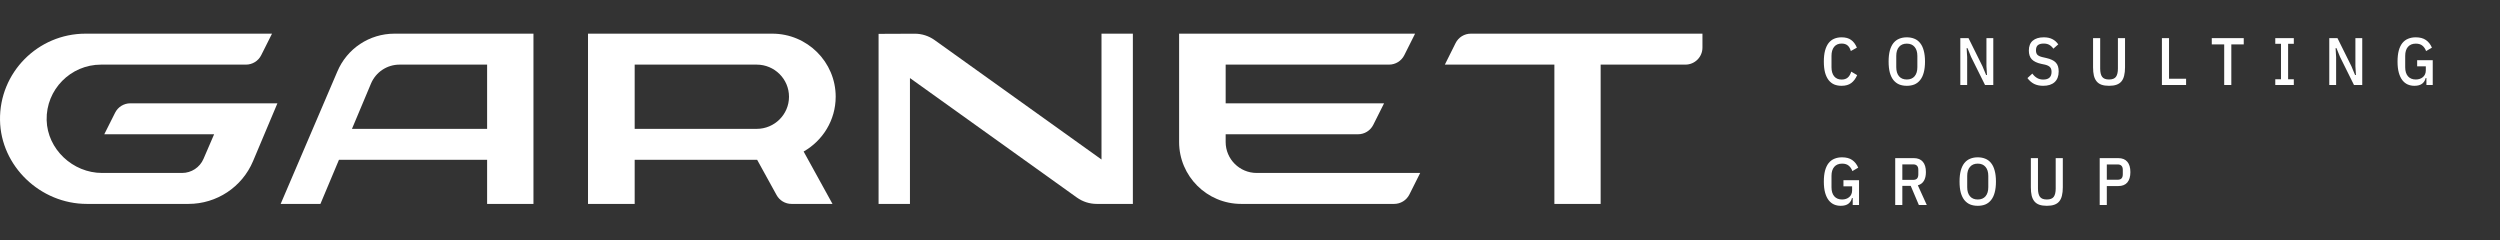 <?xml version="1.0" encoding="UTF-8"?> <svg xmlns="http://www.w3.org/2000/svg" width="1000" height="96" viewBox="0 0 1000 96" fill="none"><rect x="0" y="0" width="1000" height="96" fill="#333333" stroke="none"/><path d="M334.277 38.695C334.277 24.783 322.9 13.465 308.911 13.465H235.201V81.563H253.872V63.922H302.686C302.742 63.922 302.802 63.919 302.858 63.919L310.638 78.039C311.836 80.213 314.121 81.563 316.602 81.563H332.999L321.453 60.609C329.102 56.261 334.274 48.069 334.274 38.695H334.277ZM253.872 25.849H302.686C309.808 25.849 315.602 31.613 315.602 38.695C315.602 45.777 309.808 51.542 302.686 51.542H253.872V25.845V25.849Z" fill="white"></path><path d="M41.713 53.704H85.648L81.395 63.561C79.923 66.973 76.552 69.183 72.825 69.183H40.823C29.134 69.183 18.937 59.676 18.659 48.038C18.368 35.852 28.241 25.849 40.413 25.849H98.386C100.961 25.849 103.316 24.396 104.472 22.095L108.805 13.465H34.198C15.163 13.465 -0.287 29.025 0.004 48.042C0.285 66.483 16.192 81.563 34.714 81.563H75.405C86.674 81.563 96.841 74.831 101.204 64.484L110.965 41.324H52.132C49.557 41.324 47.202 42.776 46.046 45.077L41.713 53.704Z" fill="white"></path><path d="M471.642 56.799C471.642 70.453 482.778 81.563 496.466 81.563H557.665C560.241 81.563 562.598 80.109 563.752 77.805L568.075 69.183H502.673C495.829 69.183 490.263 63.629 490.263 56.803V53.707H543.215C545.791 53.707 548.147 52.253 549.302 49.95L553.625 41.327H490.266V25.845H555.626C558.204 25.845 560.561 24.39 561.715 22.085L566.032 13.465H471.642V56.799Z" fill="white"></path><path d="M440.6 63.803L373.837 16.027C371.509 14.361 368.716 13.471 365.854 13.483L351.43 13.543V81.563H363.981V31.225L430.752 79.018C433.064 80.673 435.836 81.563 438.679 81.563H453.147V13.465H440.6V63.803Z" fill="white"></path><path d="M680.981 13.465H588.327C585.745 13.465 583.385 14.926 582.233 17.237L577.942 25.845H621.751V81.563H640.26V25.845H674.171C677.932 25.845 680.981 22.796 680.981 19.035V13.465Z" fill="white"></path><path d="M157.786 13.465C147.77 13.465 138.796 19.423 134.92 28.644L112.265 81.563H128.17L135.585 63.922H194.845V81.563H213.384V13.465H157.786ZM140.786 51.542L148.394 33.438C150.334 28.828 154.819 25.849 159.829 25.849H194.845V51.542H140.789H140.786Z" fill="white"></path><path d="M736.628 34.322C735.536 34.322 734.551 34.143 733.673 33.785C732.813 33.409 732.07 32.827 731.443 32.039C730.834 31.251 730.36 30.248 730.02 29.03C729.697 27.794 729.536 26.326 729.536 24.625C729.536 22.923 729.697 21.464 730.02 20.246C730.36 19.01 730.834 17.998 731.443 17.21C732.07 16.422 732.813 15.849 733.673 15.491C734.551 15.115 735.536 14.927 736.628 14.927C738.222 14.927 739.494 15.276 740.443 15.974C741.41 16.655 742.18 17.685 742.753 19.064L740.335 20.407C740.013 19.35 739.556 18.589 738.965 18.123C738.392 17.658 737.613 17.425 736.628 17.425C735.357 17.425 734.363 17.864 733.646 18.741C732.948 19.619 732.599 20.828 732.599 22.368V26.881C732.599 28.421 732.948 29.63 733.646 30.508C734.363 31.385 735.357 31.824 736.628 31.824C737.631 31.824 738.437 31.573 739.046 31.072C739.673 30.57 740.156 29.765 740.496 28.654L742.86 30.051C742.269 31.43 741.481 32.487 740.496 33.221C739.511 33.955 738.222 34.322 736.628 34.322ZM762.725 34.322C761.597 34.322 760.585 34.143 759.689 33.785C758.794 33.409 758.024 32.827 757.379 32.039C756.752 31.251 756.269 30.248 755.928 29.03C755.606 27.794 755.445 26.326 755.445 24.625C755.445 22.923 755.606 21.464 755.928 20.246C756.269 19.01 756.752 17.998 757.379 17.21C758.024 16.422 758.794 15.849 759.689 15.491C760.585 15.115 761.597 14.927 762.725 14.927C763.853 14.927 764.865 15.115 765.761 15.491C766.656 15.849 767.417 16.422 768.044 17.21C768.689 17.998 769.172 19.01 769.495 20.246C769.835 21.464 770.005 22.923 770.005 24.625C770.005 26.326 769.835 27.794 769.495 29.03C769.172 30.248 768.689 31.251 768.044 32.039C767.417 32.827 766.656 33.409 765.761 33.785C764.865 34.143 763.853 34.322 762.725 34.322ZM762.725 31.797C764.068 31.797 765.107 31.367 765.841 30.508C766.575 29.63 766.943 28.421 766.943 26.881V22.368C766.943 20.828 766.575 19.628 765.841 18.768C765.107 17.891 764.068 17.452 762.725 17.452C761.382 17.452 760.343 17.891 759.609 18.768C758.874 19.628 758.507 20.828 758.507 22.368V26.881C758.507 28.421 758.874 29.63 759.609 30.508C760.343 31.367 761.382 31.797 762.725 31.797ZM788.424 22.744L787 19.252H786.651L786.866 22.798V34H784.126V15.249H787.403L792.991 26.505L794.442 29.997H794.791L794.576 26.451V15.249H797.316V34H794.012L788.424 22.744ZM817.263 34.322C815.866 34.322 814.648 34.063 813.61 33.543C812.589 33.006 811.711 32.236 810.977 31.233L812.938 29.433C813.493 30.203 814.129 30.794 814.845 31.206C815.562 31.618 816.377 31.824 817.29 31.824C819.511 31.824 820.621 30.803 820.621 28.762C820.621 27.938 820.424 27.311 820.03 26.881C819.636 26.433 818.956 26.093 817.988 25.86L816.457 25.538C814.774 25.162 813.529 24.562 812.723 23.738C811.935 22.896 811.541 21.723 811.541 20.219C811.541 18.482 812.061 17.165 813.099 16.27C814.156 15.374 815.624 14.927 817.505 14.927C818.848 14.927 819.976 15.16 820.89 15.625C821.821 16.073 822.627 16.78 823.307 17.747L821.346 19.467C820.863 18.786 820.317 18.276 819.708 17.936C819.117 17.595 818.365 17.425 817.451 17.425C816.43 17.425 815.66 17.64 815.141 18.07C814.639 18.482 814.389 19.171 814.389 20.138C814.389 20.926 814.586 21.526 814.98 21.938C815.392 22.332 816.054 22.637 816.968 22.852L818.499 23.201C819.394 23.398 820.155 23.648 820.782 23.953C821.409 24.239 821.92 24.598 822.314 25.027C822.725 25.457 823.021 25.968 823.2 26.559C823.379 27.132 823.469 27.803 823.469 28.573C823.469 30.454 822.922 31.887 821.83 32.872C820.755 33.839 819.233 34.322 817.263 34.322ZM840.073 15.249V27.392C840.073 28.896 840.332 30.006 840.852 30.723C841.371 31.439 842.294 31.797 843.619 31.797C844.944 31.797 845.866 31.439 846.386 30.723C846.905 30.006 847.165 28.896 847.165 27.392V15.249H850.012V26.935C850.012 28.206 849.896 29.308 849.663 30.239C849.448 31.17 849.09 31.94 848.589 32.549C848.087 33.158 847.424 33.606 846.601 33.892C845.795 34.179 844.801 34.322 843.619 34.322C842.437 34.322 841.434 34.179 840.61 33.892C839.804 33.606 839.15 33.158 838.649 32.549C838.148 31.94 837.78 31.17 837.548 30.239C837.333 29.308 837.225 28.206 837.225 26.935V15.249H840.073ZM864.764 34V15.249H867.612V31.502H874.435V34H864.764ZM892.528 17.747V34H889.68V17.747H884.71V15.249H897.497V17.747H892.528ZM910.111 34V31.717H912.395V17.532H910.111V15.249H917.526V17.532H915.242V31.717H917.526V34H910.111ZM936.007 22.744L934.583 19.252H934.234L934.449 22.798V34H931.709V15.249H934.986L940.574 26.505L942.024 29.997H942.373L942.159 26.451V15.249H944.899V34H941.594L936.007 22.744ZM970.568 31.233H970.245C970.066 32.129 969.61 32.872 968.875 33.463C968.141 34.036 967.102 34.322 965.759 34.322C964.792 34.322 963.897 34.143 963.073 33.785C962.267 33.427 961.559 32.863 960.951 32.093C960.342 31.305 959.867 30.302 959.527 29.084C959.187 27.848 959.016 26.371 959.016 24.651C959.016 22.932 959.178 21.464 959.5 20.246C959.84 19.01 960.324 17.998 960.951 17.21C961.595 16.422 962.365 15.849 963.261 15.491C964.156 15.115 965.168 14.927 966.296 14.927C967.962 14.927 969.314 15.285 970.353 16.001C971.392 16.718 972.198 17.738 972.771 19.064L970.433 20.434C970.111 19.52 969.619 18.795 968.956 18.258C968.311 17.721 967.434 17.452 966.323 17.452C964.98 17.452 963.932 17.882 963.18 18.741C962.446 19.601 962.079 20.801 962.079 22.341V26.908C962.079 28.448 962.446 29.648 963.18 30.508C963.932 31.367 964.98 31.797 966.323 31.797C966.879 31.797 967.398 31.717 967.881 31.555C968.365 31.394 968.786 31.161 969.144 30.857C969.52 30.552 969.807 30.176 970.004 29.729C970.219 29.263 970.326 28.744 970.326 28.171V26.532H966.861V24.087H973.093V34H970.568V31.233ZM741.087 79.233H740.765C740.586 80.129 740.129 80.872 739.395 81.463C738.661 82.036 737.622 82.322 736.279 82.322C735.312 82.322 734.416 82.143 733.592 81.785C732.787 81.427 732.079 80.863 731.47 80.093C730.861 79.305 730.387 78.302 730.046 77.084C729.706 75.848 729.536 74.371 729.536 72.651C729.536 70.932 729.697 69.464 730.02 68.246C730.36 67.01 730.843 65.998 731.47 65.21C732.115 64.422 732.885 63.849 733.781 63.491C734.676 63.115 735.688 62.927 736.816 62.927C738.482 62.927 739.834 63.285 740.873 64.001C741.911 64.718 742.717 65.739 743.29 67.064L740.953 68.434C740.631 67.52 740.138 66.795 739.476 66.258C738.831 65.721 737.953 65.452 736.843 65.452C735.5 65.452 734.452 65.882 733.7 66.741C732.966 67.601 732.599 68.801 732.599 70.341V74.908C732.599 76.448 732.966 77.648 733.7 78.508C734.452 79.367 735.5 79.797 736.843 79.797C737.398 79.797 737.918 79.717 738.401 79.555C738.885 79.394 739.305 79.161 739.664 78.857C740.04 78.552 740.326 78.176 740.523 77.729C740.738 77.263 740.846 76.744 740.846 76.171V74.532H737.38V72.087H743.613V82H741.087V79.233ZM760.933 82H758.086V63.249H765.5C767.112 63.249 768.321 63.733 769.127 64.7C769.951 65.649 770.363 67.019 770.363 68.81C770.363 70.26 770.094 71.434 769.557 72.329C769.019 73.225 768.214 73.825 767.139 74.129L770.712 82H767.542L764.291 74.344H760.933V82ZM765.259 71.953C765.939 71.953 766.449 71.783 766.79 71.443C767.148 71.084 767.327 70.511 767.327 69.723V67.977C767.327 67.189 767.148 66.625 766.79 66.285C766.449 65.927 765.939 65.747 765.259 65.747H760.933V71.953H765.259ZM791.1 82.322C789.971 82.322 788.96 82.143 788.064 81.785C787.169 81.409 786.399 80.827 785.754 80.039C785.127 79.251 784.644 78.248 784.303 77.03C783.981 75.794 783.82 74.326 783.82 72.625C783.82 70.923 783.981 69.464 784.303 68.246C784.644 67.01 785.127 65.998 785.754 65.21C786.399 64.422 787.169 63.849 788.064 63.491C788.96 63.115 789.971 62.927 791.1 62.927C792.228 62.927 793.24 63.115 794.135 63.491C795.031 63.849 795.792 64.422 796.419 65.21C797.064 65.998 797.547 67.01 797.869 68.246C798.21 69.464 798.38 70.923 798.38 72.625C798.38 74.326 798.21 75.794 797.869 77.03C797.547 78.248 797.064 79.251 796.419 80.039C795.792 80.827 795.031 81.409 794.135 81.785C793.24 82.143 792.228 82.322 791.1 82.322ZM791.1 79.797C792.443 79.797 793.482 79.367 794.216 78.508C794.95 77.63 795.317 76.421 795.317 74.881V70.368C795.317 68.828 794.95 67.628 794.216 66.768C793.482 65.891 792.443 65.452 791.1 65.452C789.757 65.452 788.718 65.891 787.984 66.768C787.249 67.628 786.882 68.828 786.882 70.368V74.881C786.882 76.421 787.249 77.63 787.984 78.508C788.718 79.367 789.757 79.797 791.1 79.797ZM815.187 63.249V75.391C815.187 76.896 815.447 78.006 815.966 78.723C816.486 79.439 817.408 79.797 818.733 79.797C820.058 79.797 820.981 79.439 821.5 78.723C822.019 78.006 822.279 76.896 822.279 75.391V63.249H825.127V74.935C825.127 76.206 825.01 77.308 824.777 78.239C824.563 79.17 824.204 79.94 823.703 80.549C823.201 81.158 822.539 81.606 821.715 81.892C820.909 82.179 819.915 82.322 818.733 82.322C817.551 82.322 816.548 82.179 815.724 81.892C814.918 81.606 814.265 81.158 813.763 80.549C813.262 79.94 812.895 79.17 812.662 78.239C812.447 77.308 812.34 76.206 812.34 74.935V63.249H815.187ZM839.879 82V63.249H847.293C848.905 63.249 850.114 63.733 850.92 64.7C851.743 65.649 852.155 67.028 852.155 68.837C852.155 70.646 851.743 72.034 850.92 73.001C850.114 73.95 848.905 74.424 847.293 74.424H842.726V82H839.879ZM842.726 71.899H847.051C847.732 71.899 848.242 71.729 848.582 71.389C848.941 71.031 849.12 70.466 849.12 69.696V67.977C849.12 67.207 848.941 66.652 848.582 66.312C848.242 65.953 847.732 65.774 847.051 65.774H842.726V71.899Z" fill="white"></path></svg> 